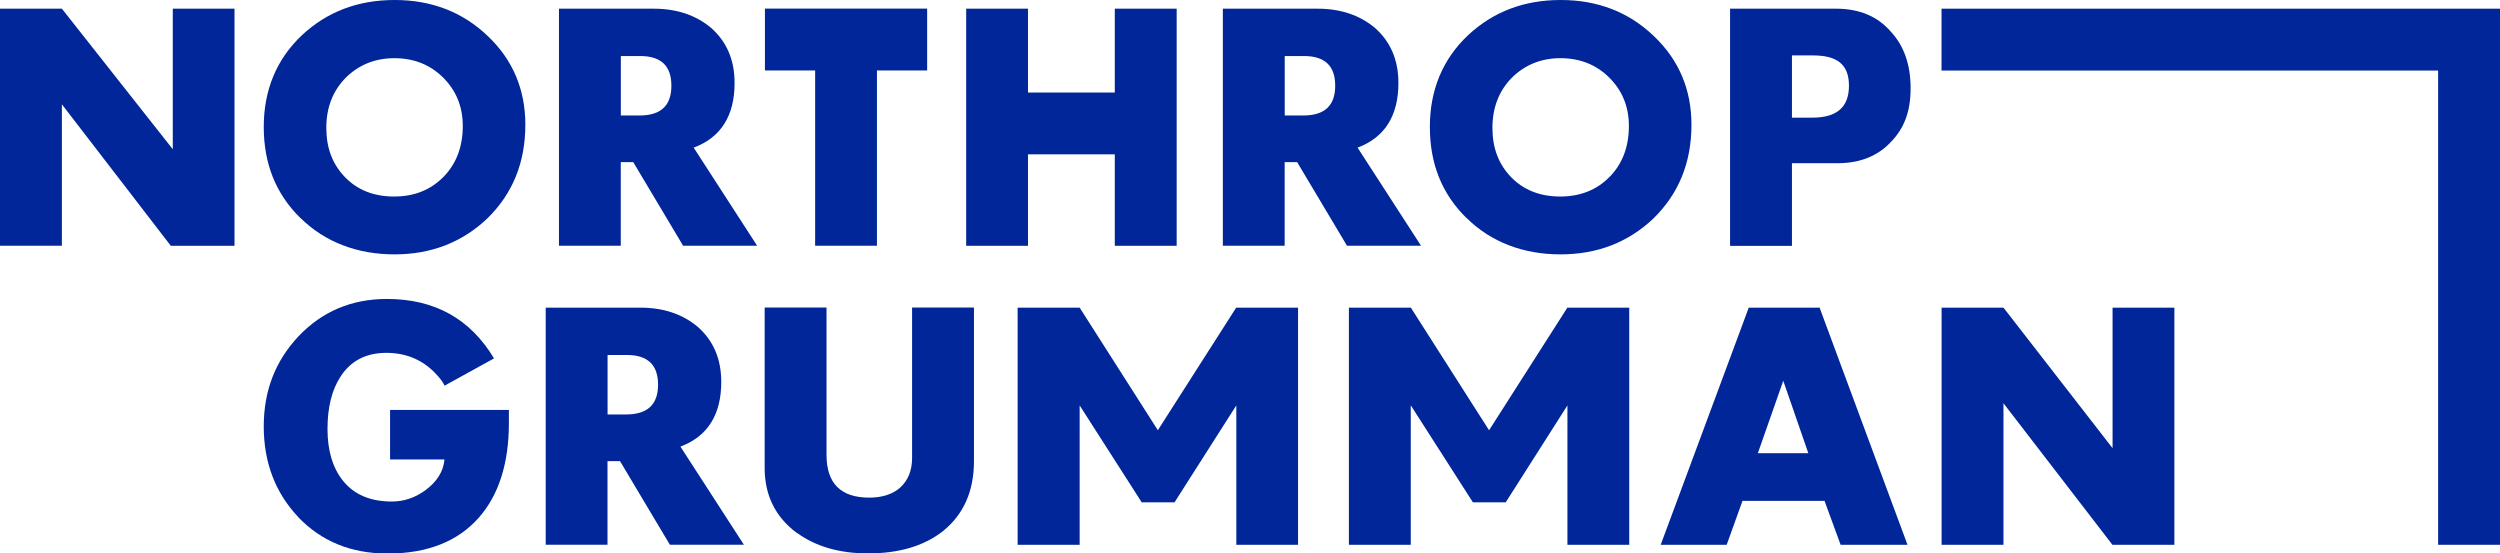 <?xml version="1.0" encoding="UTF-8"?>
<svg id="svg4403" xmlns="http://www.w3.org/2000/svg" viewBox="0 0 360 79.7">
  <defs>
    <style>
      .cls-1 {
        fill: #00269a;
      }
    </style>
  </defs>
  <g id="g896">
    <g id="g897">
      <g id="g3458">
        <path id="path3456" class="cls-1" d="M0,1.25h8.91l15.97,20.24V1.25h8.89v34.15h-9.17L8.91,15.02v20.37H0V1.25Z"/>
      </g>
      <g id="g3462">
        <path id="path3460" class="cls-1" d="M63.88,25.45c1.83-1.87,2.76-4.32,2.76-7.31,0-2.76-.94-5.08-2.81-6.95-1.87-1.87-4.23-2.81-7.04-2.81s-5.17.98-7.04,2.85c-1.83,1.87-2.76,4.28-2.76,7.18s.89,5.26,2.72,7.13c1.78,1.83,4.14,2.76,7.04,2.76s5.26-.94,7.13-2.85M43.29,31.43c-3.56-3.48-5.31-7.85-5.31-13.15s1.83-9.76,5.53-13.24c3.61-3.35,8.02-5.04,13.33-5.04s9.81,1.74,13.42,5.21c3.61,3.43,5.39,7.72,5.39,12.75,0,5.44-1.83,9.94-5.48,13.5-3.61,3.43-8.07,5.17-13.37,5.17s-9.98-1.74-13.51-5.22"/>
      </g>
      <g id="g3466">
        <path id="path3464" class="cls-1" d="M92.09,16.63c3.08,0,4.59-1.43,4.59-4.28s-1.47-4.28-4.5-4.28h-2.78v8.56h2.69ZM80.5,1.25h13.6c3.39,0,6.11.94,8.29,2.76,2.23,1.96,3.39,4.59,3.39,7.93,0,4.73-1.96,7.85-5.89,9.32l9.14,14.13h-10.66l-7.18-12.04h-1.8v12.04h-8.9V1.25Z"/>
      </g>
      <g id="g3470">
        <path id="path3468" class="cls-1" d="M117.38,10.15h-7.23V1.24h23.36v8.91h-7.23v25.24h-8.9V10.15Z"/>
      </g>
      <g id="g3474">
        <path id="path3472" class="cls-1" d="M139.13,1.25h8.9v12.07h12.5V1.25h8.91v34.15h-8.91v-13.18h-12.5v13.18h-8.9V1.25Z"/>
      </g>
      <g id="g3478">
        <path id="path3476" class="cls-1" d="M187.68,16.63c3.07,0,4.59-1.43,4.59-4.28s-1.47-4.28-4.5-4.28h-2.77v8.56h2.69ZM176.09,1.25h13.6c3.39,0,6.11.94,8.29,2.76,2.23,1.96,3.39,4.59,3.39,7.93,0,4.73-1.96,7.85-5.88,9.32l9.14,14.13h-10.66l-7.18-12.04h-1.8v12.04h-8.9V1.25Z"/>
      </g>
      <g id="g3482">
        <path id="path3480" class="cls-1" d="M231.8,25.45c1.83-1.87,2.76-4.32,2.76-7.31,0-2.76-.94-5.08-2.81-6.95-1.87-1.87-4.23-2.81-7.04-2.81s-5.17.98-7.04,2.85c-1.82,1.87-2.76,4.28-2.76,7.18s.89,5.26,2.72,7.13c1.78,1.83,4.15,2.76,7.04,2.76s5.26-.94,7.13-2.85M211.21,31.43c-3.57-3.48-5.31-7.85-5.31-13.15s1.83-9.76,5.53-13.24c3.61-3.35,8.02-5.04,13.33-5.04s9.8,1.74,13.41,5.21c3.61,3.43,5.4,7.72,5.4,12.75,0,5.44-1.83,9.94-5.48,13.5-3.61,3.43-8.07,5.17-13.38,5.17s-9.98-1.74-13.5-5.22"/>
      </g>
      <g id="g3486">
        <path id="path3484" class="cls-1" d="M260.99,16.94c3.52,0,5.26-1.52,5.26-4.59s-1.69-4.37-5.17-4.37h-3.04v8.96h2.95ZM249.13,1.25h15.25c3.3,0,5.97,1.07,7.89,3.3,1.92,2.05,2.86,4.81,2.86,8.16s-.93,5.79-2.86,7.75c-1.87,2.01-4.46,3.04-7.62,3.04h-6.61v11.9h-8.91V1.25Z"/>
      </g>
    </g>
    <g id="g898">
      <g id="g3442">
        <path id="path3440" class="cls-1" d="M42.97,74.48c-3.3-3.48-4.99-7.85-4.99-13.06s1.69-9.45,4.99-12.98c3.43-3.61,7.67-5.39,12.75-5.39,6.86,0,11.99,2.85,15.42,8.56l-7.13,3.93c-.18-.45-.54-.94-1.07-1.52-1.91-2.14-4.37-3.21-7.31-3.21s-5.13,1.16-6.6,3.43c-1.25,1.92-1.87,4.41-1.87,7.54s.76,5.62,2.23,7.45c1.61,2.01,3.97,2.99,7.04,2.99,1.78,0,3.43-.58,4.91-1.69,1.6-1.21,2.5-2.63,2.67-4.37h-7.84v-7.13h17.11v1.87c0,5.79-1.43,10.34-4.33,13.64-3.03,3.43-7.4,5.17-13.15,5.17-5.21,0-9.49-1.74-12.84-5.22"/>
      </g>
      <g id="g3502">
        <path id="path3500" class="cls-1" d="M90.17,59.68c3.07,0,4.59-1.43,4.59-4.28s-1.47-4.28-4.5-4.28h-2.77v8.56h2.69ZM78.58,44.3h13.6c3.39,0,6.11.94,8.29,2.76,2.23,1.96,3.39,4.59,3.39,7.93,0,4.73-1.96,7.85-5.88,9.32l9.14,14.13h-10.66l-7.18-12.04h-1.8v12.04h-8.9v-34.15Z"/>
      </g>
      <g id="g3446">
        <path id="path3444" class="cls-1" d="M114.7,76.71c-3.04-2.27-4.59-5.39-4.59-9.32v-23.1h8.91v21.22c0,4.1,2.05,6.15,6.16,6.15,1.82,0,3.4-.49,4.47-1.47,1.11-1.02,1.69-2.45,1.69-4.23v-21.67h8.91v22.11c0,4.32-1.48,7.67-4.46,10.08-2.72,2.14-6.33,3.21-10.79,3.21-4.1,0-7.53-.98-10.29-2.99"/>
      </g>
      <g id="g3494">
        <path id="path3492" class="cls-1" d="M166.73,61.95l11.28-17.65h8.91v34.15h-8.89v-20.04h-.02l-8.88,13.93h-4.72l-8.92-13.93h-.02v20.04h-8.93v-34.15h8.93l11.26,17.65Z"/>
      </g>
      <g id="g3498">
        <path id="path3496" class="cls-1" d="M214.43,61.95l11.27-17.65h8.91v34.15h-8.9v-20.04h-.02l-8.87,13.93h-4.72l-8.92-13.93h-.03v20.04h-8.91v-34.15h8.92l11.26,17.65Z"/>
      </g>
      <g id="g3450">
        <path id="path3448" class="cls-1" d="M260.4,65.26l-3.61-10.43-3.66,10.43h7.27ZM251.82,44.3h10.2l12.66,34.15h-9.63l-2.32-6.33h-11.81l-2.28,6.33h-9.5l12.68-34.15Z"/>
      </g>
      <g id="g3454">
        <path id="path3452" class="cls-1" d="M279.58,44.3h8.92l15.71,20.24v-20.24h8.9v34.15h-8.92l-15.69-20.38v20.38h-8.91v-34.15Z"/>
      </g>
    </g>
    <g id="g899">
      <path id="path3488" class="cls-1" d="M279.58,1.25v8.91h71.51v68.29h8.91V1.25h-80.42Z"/>
    </g>
  </g>
</svg>